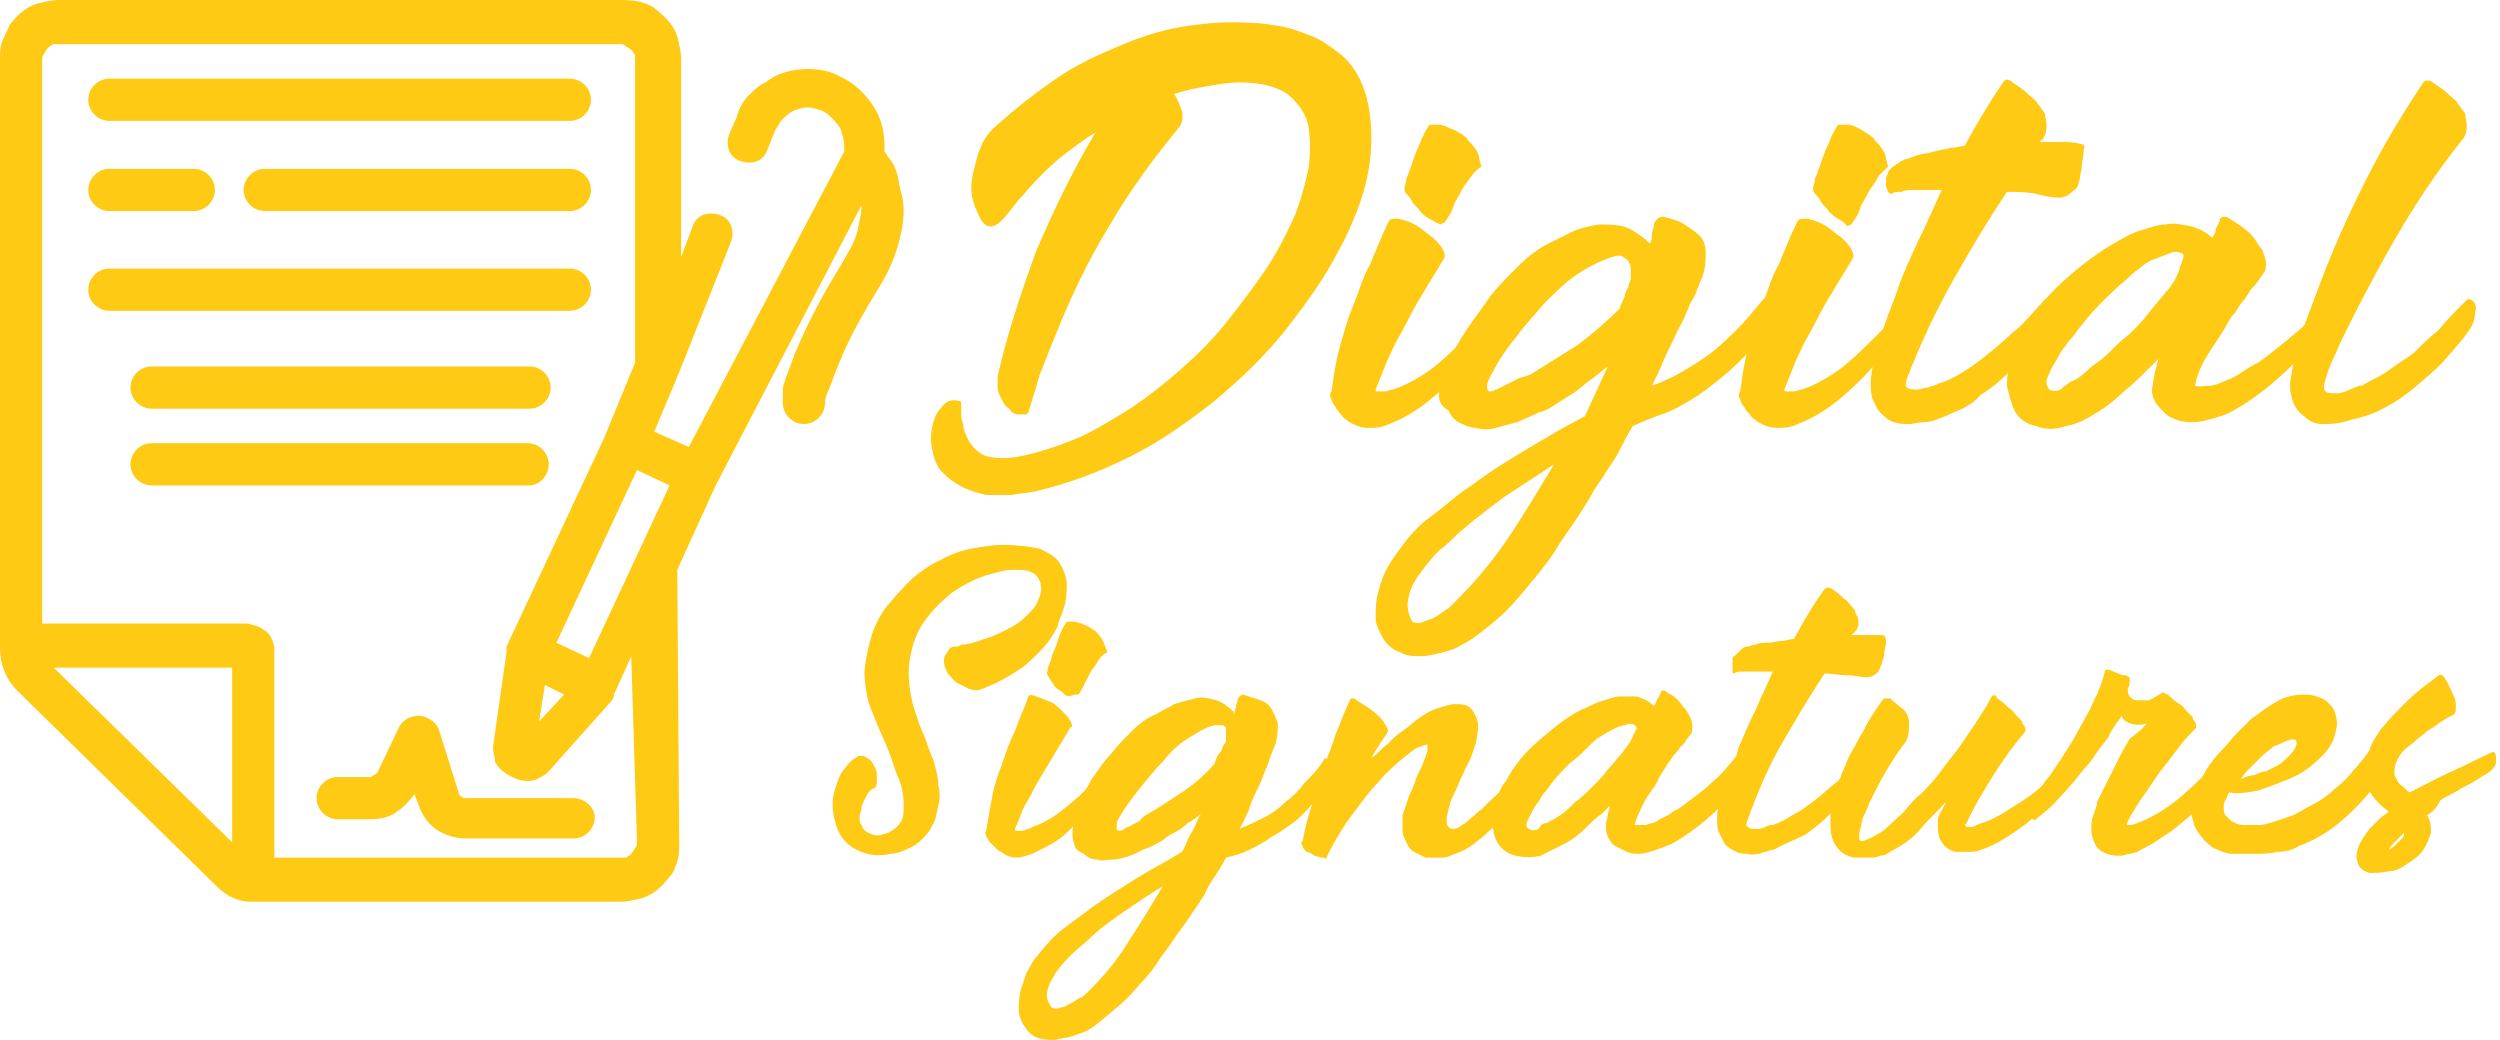<?xml version="1.0" encoding="utf-8"?>
<!-- Generator: Adobe Illustrator 24.1.0, SVG Export Plug-In . SVG Version: 6.00 Build 0)  -->
<svg version="1.1" id="Layer_1" xmlns="http://www.w3.org/2000/svg" xmlns:xlink="http://www.w3.org/1999/xlink" x="0px" y="0px"
	 width="130.3px" height="54.2px" viewBox="0 0 130.3 54.2" style="enable-background:new 0 0 130.3 54.2;" xml:space="preserve">
<style type="text/css">
	.st0{fill:#FECA13;}
</style>
<g>
	<path class="st0" d="M70.7,3.8c0.4,0.7,0.6,1.4,0.7,2.2c0.1,0.8,0.1,1.6,0,2.4s-0.3,1.6-0.6,2.4c-0.3,0.8-0.6,1.5-1,2.2
		c-0.7,1.4-1.7,2.8-2.8,4.2c-1.1,1.4-2.4,2.6-3.7,3.7c-1.4,1.1-2.8,2.1-4.4,2.9c-1.6,0.8-3.2,1.4-4.9,1.8c-0.4,0.1-0.8,0.1-1.3,0.2
		c-0.4,0-0.9,0-1.3,0c-0.4-0.1-0.8-0.2-1.2-0.4c-0.4-0.2-0.7-0.4-1.1-0.8c-0.3-0.3-0.4-0.7-0.5-1.1c-0.1-0.4-0.1-0.9,0-1.3
		c0.1-0.4,0.2-0.7,0.5-1c0.2-0.3,0.5-0.4,0.9-0.3c0.1,0,0.1,0.1,0.1,0.2c0,0.1,0,0.2,0,0.4c0,0.2,0,0.4,0.1,0.6
		c0,0.2,0.1,0.5,0.2,0.7c0.3,0.6,0.7,0.9,1.1,1c0.5,0.1,1,0.1,1.6,0c1-0.2,1.9-0.5,2.9-0.9c1-0.4,1.9-1,2.9-1.6
		c0.9-0.6,1.8-1.3,2.7-2.1c0.9-0.8,1.7-1.6,2.4-2.5c0.7-0.9,1.4-1.8,2-2.7c0.6-0.9,1.1-1.9,1.5-2.8c0.3-0.8,0.5-1.5,0.7-2.4
		c0.1-0.8,0.1-1.6,0-2.2s-0.5-1.2-1.1-1.7c-0.6-0.4-1.4-0.6-2.5-0.6c-0.6,0-1.1,0.1-1.7,0.2c-0.6,0.1-1.1,0.2-1.7,0.4
		c0.2,0.3,0.3,0.6,0.4,0.9c0.1,0.3,0,0.7-0.2,0.9c-1.3,1.6-2.5,3.2-3.6,5.1c-1.1,1.8-2,3.7-2.8,5.7c-0.3,0.7-0.5,1.3-0.8,2
		c-0.2,0.7-0.4,1.3-0.6,2c0,0-0.1,0.1-0.1,0.1s-0.2,0-0.4,0c-0.2,0-0.4-0.1-0.5-0.3c-0.2-0.1-0.3-0.3-0.4-0.5
		c-0.1-0.2-0.2-0.4-0.2-0.6c0-0.2,0-0.4,0-0.6c0.5-2.2,1.2-4.3,2-6.5c0.9-2.1,1.9-4.2,3.1-6.2c-0.5,0.3-0.9,0.6-1.3,0.9
		c-0.4,0.3-0.9,0.7-1.3,1.1c-0.4,0.4-0.8,0.8-1.2,1.3c-0.4,0.4-0.7,0.9-1.1,1.3c-0.2,0.2-0.4,0.3-0.6,0.3c-0.2,0-0.4-0.2-0.5-0.4
		c-0.1-0.2-0.3-0.6-0.4-1s-0.1-0.8,0-1.3c0.1-0.4,0.2-0.9,0.4-1.4c0.2-0.5,0.5-0.9,1-1.3c0.9-0.8,1.8-1.5,2.8-2.2
		c1-0.7,2-1.2,3.2-1.7c1.1-0.5,2.3-0.9,3.5-1.1c1.2-0.2,2.4-0.3,3.7-0.2c0.5,0,1,0.1,1.6,0.2c0.5,0.1,1,0.3,1.5,0.5
		c0.5,0.2,0.9,0.5,1.3,0.8C70,2.9,70.4,3.3,70.7,3.8z"/>
	<path class="st0" d="M77.8,15.4c0.3,0.1,0.4,0.3,0.4,0.6c0,0.3,0,0.5-0.1,0.7c-0.2,0.4-0.5,0.7-0.7,1.1c-0.3,0.3-0.5,0.7-0.8,1
		c-0.6,0.7-1.2,1.3-1.9,1.9c-0.7,0.6-1.5,1.1-2.3,1.4c-0.4,0.2-0.7,0.2-1.1,0.2c-0.3,0-0.7-0.1-1.1-0.4c-0.1-0.1-0.2-0.1-0.3-0.3
		c-0.1-0.1-0.2-0.2-0.3-0.4c-0.1-0.1-0.2-0.3-0.2-0.4c-0.1-0.1-0.1-0.3,0-0.4c0.1-0.7,0.2-1.5,0.4-2.2c0.2-0.7,0.4-1.5,0.7-2.2
		c0.3-0.7,0.5-1.5,0.9-2.2c0.3-0.7,0.6-1.5,1-2.3c0.1-0.1,0.2-0.1,0.5-0.1c0.4,0.1,0.7,0.2,1,0.4c0.3,0.2,0.5,0.4,0.8,0.6
		c0.2,0.2,0.4,0.4,0.5,0.6c0.1,0.2,0.1,0.3,0.1,0.4c-0.4,0.7-0.8,1.3-1.2,2c-0.4,0.6-0.7,1.3-1.1,2c-0.3,0.5-0.5,1-0.7,1.4
		c-0.2,0.5-0.4,1-0.6,1.5c0,0.1,0,0.1,0.1,0.1c0.1,0,0.2,0,0.4,0c0.1,0,0.3-0.1,0.4-0.1c0.1,0,0.2-0.1,0.3-0.1
		c0.7-0.3,1.4-0.7,2-1.2c0.6-0.5,1.2-1.1,1.8-1.7c0.3-0.3,0.6-0.6,0.8-0.9c0.3-0.3,0.5-0.6,0.7-1C77.7,15.4,77.8,15.3,77.8,15.4z
		 M74.5,11.4c-0.2-0.1-0.3-0.2-0.5-0.4c-0.1-0.2-0.3-0.3-0.4-0.5c-0.1-0.2-0.2-0.3-0.3-0.4c-0.1-0.1-0.1-0.2-0.1-0.3
		c0-0.1,0.1-0.3,0.1-0.5c0.1-0.2,0.2-0.5,0.3-0.8c0.1-0.3,0.2-0.6,0.4-1c0.1-0.3,0.3-0.7,0.5-1c0.2,0,0.3,0,0.5,0
		c0.2,0,0.4,0.1,0.6,0.2C75.9,6.8,76,6.9,76.2,7c0.1,0.1,0.3,0.2,0.3,0.3c0.4,0.4,0.6,0.7,0.6,1c0.1,0.3,0.1,0.4,0.1,0.4
		C77,8.8,76.8,9,76.6,9.3c-0.2,0.3-0.4,0.5-0.5,0.8c-0.2,0.3-0.3,0.5-0.4,0.8c-0.1,0.3-0.3,0.5-0.4,0.7c0,0-0.1,0-0.2,0.1
		C74.8,11.6,74.7,11.5,74.5,11.4z"/>
	<path class="st0" d="M92.6,15.8c-0.1,0.5-0.3,0.9-0.6,1.4c-0.3,0.5-0.6,0.9-1,1.3c-0.4,0.4-0.8,0.8-1.3,1.2c-0.5,0.4-1,0.8-1.5,1.1
		c-0.5,0.3-1,0.6-1.6,0.8s-1,0.4-1.5,0.6c-0.3,0.5-0.5,0.9-0.7,1.3c-0.2,0.4-0.5,0.8-0.7,1.1c-0.2,0.4-0.5,0.7-0.7,1.1
		c-0.2,0.4-0.5,0.8-0.8,1.3c-0.4,0.6-0.8,1.1-1.2,1.8c-0.4,0.6-0.9,1.2-1.4,1.8c-0.5,0.6-1,1.2-1.6,1.7c-0.6,0.5-1.2,1-1.8,1.3
		c-0.3,0.2-0.6,0.3-1,0.4c-0.4,0.1-0.8,0.2-1.1,0.2c-0.4,0-0.8,0-1.1-0.2c-0.4-0.1-0.7-0.4-0.9-0.7c-0.2-0.4-0.4-0.7-0.4-1.1
		c0-0.4,0-0.8,0.1-1.2c0.1-0.4,0.2-0.8,0.4-1.2c0.2-0.4,0.4-0.7,0.7-1.1c0.5-0.7,1-1.3,1.7-1.8c0.7-0.5,1.3-1.1,2.1-1.6
		c0.9-0.7,1.9-1.3,2.9-1.9c1-0.6,2-1.2,3-1.7c0.2-0.4,0.4-0.9,0.6-1.3c0.2-0.4,0.4-0.9,0.6-1.3c-0.3,0.2-0.6,0.5-0.9,0.7
		c-0.3,0.2-0.6,0.5-0.9,0.7c-0.2,0.1-0.5,0.3-0.8,0.5c-0.3,0.2-0.6,0.4-1,0.5c-0.4,0.2-0.7,0.3-1.1,0.5c-0.4,0.1-0.8,0.2-1.1,0.3
		c-0.4,0.1-0.7,0.1-1.1,0c-0.3,0-0.7-0.2-0.9-0.3c-0.3-0.2-0.4-0.4-0.5-0.6C75,21.1,75,20.8,75,20.5c0-0.3,0.1-0.6,0.2-0.9
		c0.1-0.3,0.2-0.6,0.3-0.8c0.3-0.6,0.6-1.1,1-1.7c0.4-0.6,0.8-1.1,1.2-1.7c0.4-0.5,0.9-1,1.4-1.5c0.5-0.5,1-0.9,1.6-1.2
		c0.4-0.2,0.8-0.4,1.2-0.6c0.4-0.2,0.9-0.3,1.4-0.4c0.5,0,0.9,0,1.3,0.1c0.4,0.1,0.8,0.4,1.2,0.7c0,0,0,0.1,0.1,0.1c0,0,0,0,0.1,0.1
		c0.1-0.2,0.1-0.3,0.1-0.5c0-0.2,0.1-0.3,0.1-0.5c0-0.1,0.1-0.2,0.2-0.3c0.1-0.1,0.2-0.1,0.3-0.1c0.4,0.1,0.8,0.2,1.1,0.4
		c0.3,0.2,0.6,0.4,0.8,0.6c0.2,0.2,0.3,0.5,0.3,0.9c0,0.3,0,0.8-0.2,1.3c-0.2,0.4-0.3,0.9-0.6,1.3c-0.2,0.5-0.4,1-0.7,1.5
		c-0.2,0.5-0.5,1-0.7,1.5c-0.2,0.5-0.4,0.9-0.6,1.3c0.6-0.2,1.2-0.5,1.7-0.8c0.5-0.3,1-0.6,1.5-1c0.5-0.4,0.9-0.8,1.3-1.2
		c0.4-0.4,0.8-0.9,1.3-1.5c0.1-0.1,0.2-0.1,0.3,0c0.1,0,0.2,0.1,0.3,0.1L92.6,15.8z M76,31.2c1-1,1.9-2.1,2.7-3.3
		c0.8-1.2,1.5-2.4,2.3-3.7c-0.9,0.6-1.7,1.1-2.6,1.7c-0.8,0.6-1.6,1.2-2.4,1.9c-0.3,0.3-0.6,0.6-1,0.9c-0.4,0.4-0.7,0.8-1,1.2
		c-0.3,0.4-0.5,0.8-0.6,1.3c-0.1,0.4,0,0.8,0.2,1.2c0.2,0.1,0.4,0.1,0.6,0c0.2-0.1,0.4-0.1,0.7-0.3c0.2-0.1,0.4-0.3,0.6-0.4
		C75.7,31.5,75.8,31.4,76,31.2z M79.8,19.5c0.8-0.5,1.6-1,2.4-1.5c0.8-0.6,1.5-1.2,2.2-1.9c0.1-0.3,0.3-0.6,0.3-0.8
		c0.1-0.2,0.2-0.4,0.2-0.5c0.1-0.2,0.1-0.3,0.1-0.3c0-0.1,0-0.2,0-0.4c0-0.1,0-0.3-0.1-0.4c0-0.1-0.1-0.2-0.3-0.3
		c-0.1-0.1-0.3-0.1-0.6,0c-0.6,0.2-1.2,0.5-1.8,0.9c-0.6,0.4-1.1,0.9-1.7,1.5c-0.5,0.6-1,1.1-1.5,1.8c-0.5,0.6-0.9,1.2-1.2,1.8
		c-0.2,0.3-0.3,0.6-0.3,0.7s0,0.2,0.1,0.3c0.1,0,0.2,0,0.4-0.1s0.4-0.2,0.6-0.3c0.2-0.1,0.4-0.2,0.6-0.3
		C79.6,19.6,79.8,19.5,79.8,19.5z"/>
	<path class="st0" d="M99.1,15.4c0.3,0.1,0.4,0.3,0.4,0.6c0,0.3,0,0.5-0.1,0.7c-0.2,0.4-0.5,0.7-0.7,1.1c-0.3,0.3-0.5,0.7-0.8,1
		c-0.6,0.7-1.2,1.3-1.9,1.9c-0.7,0.6-1.5,1.1-2.3,1.4c-0.4,0.2-0.7,0.2-1.1,0.2c-0.3,0-0.7-0.1-1.1-0.4c-0.1-0.1-0.2-0.1-0.3-0.3
		c-0.1-0.1-0.2-0.2-0.3-0.4c-0.1-0.1-0.2-0.3-0.2-0.4c-0.1-0.1-0.1-0.3,0-0.4c0.1-0.7,0.2-1.5,0.4-2.2c0.2-0.7,0.4-1.5,0.7-2.2
		c0.3-0.7,0.5-1.5,0.9-2.2c0.3-0.7,0.6-1.5,1-2.3c0.1-0.1,0.2-0.1,0.5-0.1c0.4,0.1,0.7,0.2,1,0.4c0.3,0.2,0.5,0.4,0.8,0.6
		c0.2,0.2,0.4,0.4,0.5,0.6c0.1,0.2,0.1,0.3,0.1,0.4c-0.4,0.7-0.8,1.3-1.2,2c-0.4,0.6-0.7,1.3-1.1,2c-0.3,0.5-0.5,1-0.7,1.4
		c-0.2,0.5-0.4,1-0.6,1.5c0,0.1,0,0.1,0.1,0.1c0.1,0,0.2,0,0.4,0c0.1,0,0.3-0.1,0.4-0.1c0.1,0,0.2-0.1,0.3-0.1
		c0.7-0.3,1.4-0.7,2-1.2c0.6-0.5,1.2-1.1,1.8-1.7c0.3-0.3,0.6-0.6,0.8-0.9c0.3-0.3,0.5-0.6,0.7-1C99,15.4,99.1,15.3,99.1,15.4z
		 M95.8,11.4c-0.2-0.1-0.3-0.2-0.5-0.4c-0.1-0.2-0.3-0.3-0.4-0.5c-0.1-0.2-0.2-0.3-0.3-0.4c-0.1-0.1-0.1-0.2-0.1-0.3
		c0-0.1,0.1-0.3,0.1-0.5c0.1-0.2,0.2-0.5,0.3-0.8c0.1-0.3,0.2-0.6,0.4-1c0.1-0.3,0.3-0.7,0.5-1c0.2,0,0.3,0,0.5,0
		c0.2,0,0.4,0.1,0.6,0.2c0.2,0.1,0.3,0.2,0.5,0.3c0.1,0.1,0.3,0.2,0.3,0.3c0.4,0.4,0.6,0.7,0.6,1c0.1,0.3,0.1,0.4,0.1,0.4
		c-0.2,0.2-0.5,0.4-0.6,0.7c-0.2,0.3-0.4,0.5-0.5,0.8c-0.2,0.3-0.3,0.5-0.4,0.8c-0.1,0.3-0.3,0.5-0.4,0.7c0,0-0.1,0-0.2,0.1
		C96.1,11.6,96,11.5,95.8,11.4z"/>
	<path class="st0" d="M101.8,21.5c-0.2,0.1-0.4,0.2-0.7,0.3c-0.2,0.1-0.5,0.2-0.8,0.2c-0.3,0-0.5,0.1-0.8,0.1c-0.3,0-0.5,0-0.8-0.1
		c-0.3-0.1-0.5-0.3-0.7-0.5c-0.2-0.2-0.3-0.5-0.4-0.7c-0.1-0.3-0.1-0.6-0.1-0.9c0-0.3,0.1-0.6,0.1-0.9c0.2-0.7,0.4-1.3,0.6-2
		c0.2-0.6,0.5-1.3,0.7-1.9c0.3-0.9,0.7-1.7,1.1-2.6c0.4-0.8,0.8-1.7,1.2-2.6c-0.3,0-0.6,0-0.8,0c-0.2,0-0.5,0-0.7,0
		c-0.2,0-0.4,0-0.6,0.1c-0.2,0-0.4,0-0.5,0.1c-0.1,0-0.1,0-0.2-0.1c0-0.1-0.1-0.2-0.1-0.3c0-0.1,0-0.3,0-0.4c0-0.1,0.1-0.2,0.1-0.3
		c0.1-0.2,0.2-0.3,0.4-0.4c0.1-0.1,0.3-0.2,0.5-0.3c0.1,0,0.3-0.1,0.6-0.2c0.3-0.1,0.6-0.1,0.9-0.2c0.3-0.1,0.6-0.1,0.9-0.2
		c0.3,0,0.5-0.1,0.7-0.1c0.6-1.1,1.3-2.3,2-3.3c0.1-0.2,0.3-0.2,0.5,0c0.3,0.2,0.6,0.4,0.8,0.6s0.4,0.3,0.5,0.5
		c0.1,0.1,0.2,0.3,0.3,0.4c0.1,0.1,0.1,0.2,0.1,0.3c0.1,0.4,0.1,0.8-0.1,1.1c0,0.1-0.1,0.1-0.1,0.1c0,0-0.1,0.1-0.1,0.1
		c0.3,0,0.6,0,1,0c0.4,0,0.8,0,1.1,0.1c0.2,0,0.3,0.1,0.2,0.3c0,0.4-0.1,0.6-0.1,0.9c0,0.2-0.1,0.4-0.1,0.6c0,0.1-0.1,0.3-0.1,0.4
		c-0.1,0.1-0.1,0.2-0.2,0.2c-0.3,0.3-0.5,0.4-0.8,0.4c-0.4,0-0.8-0.1-1.2-0.2c-0.5-0.1-1-0.1-1.5-0.1c-1,1.5-1.9,3-2.8,4.6
		c-0.9,1.6-1.7,3.3-2.4,5.1c-0.1,0.3-0.1,0.5,0,0.5c0.1,0.1,0.3,0.1,0.5,0.1c0.2,0,0.4-0.1,0.6-0.1c0.2-0.1,0.4-0.1,0.5-0.2
		c0.4-0.1,0.8-0.3,1.3-0.6c0.5-0.3,1-0.7,1.5-1.1c0.5-0.4,1-0.9,1.5-1.3c0.5-0.5,0.9-1,1.3-1.4c0.1-0.1,0.1-0.1,0.2,0
		c0.2,0.1,0.2,0.3,0.3,0.6c0,0.3-0.1,0.6-0.3,0.9c-0.3,0.4-0.6,0.8-1,1.2c-0.4,0.4-0.7,0.8-1.2,1.2c-0.4,0.4-0.9,0.8-1.4,1.1
		C103,20.9,102.4,21.3,101.8,21.5z"/>
	<path class="st0" d="M121.1,15.7c0.2,0.1,0.3,0.3,0.3,0.6c0,0.3-0.1,0.5-0.2,0.7c-0.6,0.7-1.1,1.4-1.7,2c-0.9,0.9-2,1.8-3.1,2.4
		c-0.3,0.2-0.7,0.3-1,0.4c-0.4,0.1-0.7,0.2-1.1,0.2c-0.2,0-0.5,0-0.8-0.1c-0.3-0.1-0.5-0.2-0.7-0.4c-0.2-0.2-0.4-0.4-0.5-0.6
		c-0.1-0.2-0.2-0.5-0.1-0.8c0-0.2,0.1-0.5,0.1-0.7c0.1-0.2,0.1-0.4,0.2-0.7c-0.1,0.1-0.2,0.2-0.3,0.3c-0.1,0.1-0.2,0.2-0.3,0.3
		c-0.3,0.3-0.7,0.7-1.2,1.1c-0.4,0.4-0.9,0.8-1.4,1.1c-0.5,0.3-1,0.6-1.6,0.7c-0.6,0.2-1.1,0.2-1.6,0c-0.5-0.1-0.9-0.4-1.1-0.8
		c-0.2-0.4-0.3-0.9-0.4-1.3c0-0.5,0.1-1,0.2-1.5c0.2-0.5,0.4-1,0.6-1.3c0.6-1,1.3-1.9,2.2-2.7c0.9-0.8,1.8-1.5,2.9-2.1
		c0.4-0.2,0.7-0.4,1.1-0.5s0.8-0.3,1.3-0.3c0.4-0.1,0.8,0,1.3,0.1c0.4,0.1,0.8,0.3,1.1,0.6c0.1-0.2,0.2-0.3,0.2-0.5
		c0.1-0.2,0.2-0.3,0.2-0.5c0,0,0.1-0.1,0.2-0.1c0.1,0,0.2,0,0.3,0.1c0.5,0.3,0.8,0.5,1.1,0.8c0.3,0.3,0.4,0.6,0.6,0.8
		c0.1,0.3,0.2,0.5,0.2,0.7c0,0.2,0,0.4-0.1,0.5c-0.2,0.3-0.4,0.6-0.6,0.8c-0.2,0.2-0.3,0.5-0.5,0.7c-0.2,0.2-0.3,0.5-0.5,0.7
		c-0.2,0.2-0.3,0.5-0.5,0.8c-0.3,0.5-0.6,0.9-0.9,1.4c-0.3,0.5-0.5,1-0.6,1.5c0.2,0.1,0.5,0,0.8,0s0.6-0.2,0.9-0.3
		c0.3-0.1,0.6-0.3,0.9-0.5c0.3-0.2,0.5-0.3,0.7-0.4c0.7-0.5,1.3-1,1.9-1.5c0.6-0.5,1.2-1.1,1.7-1.8C120.9,15.6,121,15.6,121.1,15.7z
		 M107.9,19.9c0.3-0.1,0.6-0.3,0.9-0.6c0.3-0.3,0.7-0.5,1.1-0.9s0.7-0.7,1.1-1c0.4-0.4,0.7-0.7,1-1.1c0.3-0.4,0.6-0.7,0.9-1.1
		c0.3-0.3,0.5-0.7,0.6-0.9c0-0.1,0.1-0.2,0.1-0.3c0-0.1,0.1-0.2,0.1-0.3c0-0.1,0.1-0.2,0.1-0.3c0-0.1,0-0.2-0.1-0.2
		c-0.2-0.1-0.4-0.1-0.6,0c-0.3,0.1-0.5,0.2-0.8,0.3c-0.3,0.1-0.6,0.3-0.8,0.5c-0.3,0.2-0.5,0.4-0.7,0.6c-0.4,0.3-0.8,0.7-1.3,1.2
		c-0.5,0.5-1,1.1-1.5,1.8c-0.1,0.1-0.2,0.2-0.4,0.5c-0.2,0.2-0.3,0.5-0.5,0.8c-0.2,0.3-0.3,0.6-0.4,0.8c-0.1,0.3,0,0.4,0.1,0.6
		c0.2,0.1,0.4,0.1,0.6,0C107.6,20.1,107.8,20,107.9,19.9z"/>
	<path class="st0" d="M122.1,22c-0.4,0.1-0.8,0.1-1.1,0.1c-0.4,0-0.7-0.2-0.9-0.4c-0.3-0.2-0.5-0.5-0.6-0.8
		c-0.1-0.3-0.2-0.7-0.1-1.2c0.1-0.6,0.2-1.4,0.5-2.2c0.3-0.8,0.6-1.6,0.9-2.4c0.7-1.9,1.5-3.7,2.4-5.5c0.9-1.8,1.9-3.5,3.1-5.3
		c0.1-0.1,0.1-0.1,0.2-0.1c0.1,0,0.2,0,0.3,0.1c0.3,0.2,0.6,0.4,0.8,0.6c0.2,0.2,0.4,0.3,0.5,0.5c0.1,0.1,0.2,0.3,0.3,0.4
		c0.1,0.1,0.1,0.2,0.1,0.3c0.1,0.4,0.1,0.8-0.1,1.1c-1.2,1.5-2.3,3.1-3.3,4.8c-1,1.7-1.9,3.4-2.8,5.2c-0.2,0.4-0.4,0.8-0.6,1.3
		c-0.2,0.4-0.4,0.9-0.5,1.3c-0.1,0.3-0.1,0.5,0,0.6c0.1,0.1,0.3,0.1,0.6,0.1c0.2,0,0.5-0.1,0.7-0.2c0.2-0.1,0.4-0.2,0.6-0.2
		c0.5-0.3,1-0.5,1.4-0.8c0.4-0.3,0.9-0.6,1.3-0.9c0.4-0.4,0.8-0.8,1.3-1.2c0.4-0.5,0.9-1,1.5-1.6c0,0,0.1,0,0.1,0c0,0,0.1,0,0.2,0.1
		c0.1,0.1,0.2,0.3,0.1,0.6c0,0.3-0.1,0.6-0.3,0.9c-0.4,0.6-0.9,1.1-1.4,1.7c-0.5,0.5-1.1,1-1.7,1.5c-0.5,0.4-1,0.7-1.6,1
		S122.8,21.8,122.1,22z"/>
	<path class="st0" d="M54.2,28.6c0.4,0.2,0.8,0.4,1,0.7c0.2,0.3,0.3,0.6,0.4,1c0,0.4,0,0.8-0.1,1.2c-0.1,0.4-0.3,0.8-0.4,1.2
		c-0.4,0.8-1,1.4-1.7,2c-0.7,0.5-1.4,0.9-2.2,1.2c-0.2,0.1-0.4,0.1-0.7,0c-0.2-0.1-0.4-0.2-0.6-0.3c-0.2-0.1-0.3-0.3-0.5-0.5
		c-0.1-0.2-0.2-0.4-0.2-0.6c0-0.2,0-0.3,0.1-0.4c0.1-0.1,0.1-0.2,0.2-0.3c0.1-0.1,0.2-0.1,0.3-0.1c0.1,0,0.2,0,0.3-0.1
		c0.3,0,0.7-0.1,1.2-0.3c0.4-0.1,0.8-0.3,1.2-0.5c0.4-0.2,0.7-0.4,1-0.7c0.3-0.3,0.5-0.5,0.6-0.8c0.2-0.4,0.2-0.7,0.1-1
		c-0.1-0.2-0.2-0.4-0.5-0.5c-0.2-0.1-0.5-0.1-0.9-0.1c-0.4,0-0.7,0.1-1.1,0.2c-0.8,0.2-1.5,0.6-2.1,1c-0.6,0.5-1.1,1-1.5,1.6
		c-0.4,0.6-0.6,1.3-0.7,2c-0.1,0.7,0,1.5,0.2,2.3c0.1,0.3,0.2,0.6,0.3,0.9c0.1,0.3,0.3,0.7,0.4,1c0.1,0.4,0.3,0.7,0.4,1.1
		c0.1,0.4,0.2,0.7,0.2,1.1c0.1,0.4,0.1,0.7,0,1.1s-0.1,0.7-0.3,1c-0.1,0.2-0.2,0.4-0.4,0.6c-0.2,0.2-0.4,0.4-0.6,0.5
		c-0.4,0.2-0.8,0.4-1.2,0.4c-0.4,0.1-0.8,0.1-1.2,0c-0.4-0.1-0.8-0.3-1.1-0.6c-0.3-0.3-0.5-0.7-0.6-1.2c-0.1-0.3-0.1-0.6-0.1-0.9
		c0-0.3,0.1-0.6,0.2-0.9c0.1-0.3,0.2-0.6,0.4-0.8c0.2-0.3,0.4-0.5,0.6-0.6c0,0,0.1-0.1,0.2-0.1c0.1,0,0.1,0,0.2,0
		c0.2,0.1,0.4,0.2,0.5,0.4s0.2,0.4,0.2,0.5c0,0.2,0,0.4,0,0.5c0,0.2-0.1,0.3-0.2,0.3c-0.2,0.1-0.3,0.3-0.4,0.5
		c-0.1,0.2-0.2,0.4-0.2,0.5c0,0.2-0.1,0.3-0.1,0.5c0,0.1,0,0.3,0.1,0.4c0.1,0.3,0.3,0.4,0.6,0.5s0.5,0,0.8-0.1
		c0.2-0.1,0.5-0.3,0.6-0.5c0.2-0.2,0.2-0.6,0.2-0.9c0-0.6-0.1-1.1-0.3-1.5c-0.2-0.5-0.3-0.9-0.5-1.4c-0.2-0.5-0.4-0.9-0.6-1.4
		c-0.2-0.5-0.4-0.9-0.5-1.4c-0.1-0.6-0.2-1.1-0.1-1.7c0.1-0.6,0.2-1.1,0.4-1.7c0.2-0.5,0.5-1.1,0.9-1.5c0.4-0.5,0.8-0.9,1.2-1.3
		c0.4-0.3,0.9-0.7,1.4-0.9c0.5-0.3,1.1-0.5,1.6-0.6c0.6-0.1,1.1-0.2,1.7-0.2C53.1,28.4,53.7,28.5,54.2,28.6z"/>
	<path class="st0" d="M58.1,39.3c0.2,0.1,0.3,0.3,0.3,0.5c0,0.2,0,0.4-0.1,0.5c-0.2,0.3-0.4,0.6-0.6,0.8c-0.2,0.3-0.4,0.5-0.6,0.8
		c-0.5,0.5-1,1-1.5,1.5c-0.5,0.5-1.2,0.8-1.8,1.1c-0.3,0.1-0.6,0.2-0.8,0.2c-0.3,0-0.6-0.1-0.8-0.3c-0.1,0-0.2-0.1-0.3-0.2
		c-0.1-0.1-0.2-0.2-0.3-0.3c-0.1-0.1-0.1-0.2-0.2-0.3c0-0.1-0.1-0.2,0-0.3c0.1-0.6,0.2-1.2,0.3-1.7c0.1-0.6,0.3-1.2,0.5-1.7
		c0.2-0.6,0.4-1.2,0.7-1.8c0.2-0.6,0.5-1.2,0.7-1.8c0-0.1,0.2-0.1,0.4,0c0.3,0.1,0.5,0.2,0.8,0.3c0.2,0.1,0.4,0.3,0.6,0.5
		c0.2,0.2,0.3,0.3,0.4,0.5c0.1,0.2,0.1,0.3,0,0.3c-0.3,0.5-0.6,1-0.9,1.5c-0.3,0.5-0.6,1-0.9,1.5c-0.2,0.4-0.4,0.8-0.6,1.1
		c-0.2,0.4-0.3,0.8-0.5,1.2c0,0.1,0,0.1,0.1,0.1c0.1,0,0.2,0,0.3,0c0.1,0,0.2-0.1,0.3-0.1c0.1,0,0.2-0.1,0.2-0.1
		c0.6-0.2,1.1-0.5,1.6-0.9c0.5-0.4,1-0.8,1.4-1.3c0.2-0.2,0.4-0.5,0.6-0.7c0.2-0.2,0.4-0.5,0.6-0.8C58,39.3,58.1,39.3,58.1,39.3z
		 M55.5,36.2c-0.1-0.1-0.2-0.2-0.4-0.3c-0.1-0.1-0.2-0.2-0.3-0.4c-0.1-0.1-0.1-0.2-0.2-0.3c0-0.1-0.1-0.2,0-0.2c0-0.1,0-0.2,0.1-0.4
		c0.1-0.2,0.1-0.4,0.2-0.6c0.1-0.2,0.2-0.5,0.3-0.8c0.1-0.3,0.2-0.5,0.4-0.8c0.1,0,0.3,0,0.4,0c0.1,0,0.3,0.1,0.4,0.1
		c0.1,0.1,0.3,0.1,0.4,0.2c0.1,0.1,0.2,0.1,0.3,0.2c0.3,0.3,0.4,0.5,0.5,0.8c0.1,0.2,0.1,0.3,0.1,0.3c-0.2,0.1-0.4,0.3-0.5,0.5
		c-0.1,0.2-0.3,0.4-0.4,0.6c-0.1,0.2-0.2,0.4-0.3,0.6c-0.1,0.2-0.2,0.4-0.3,0.5c0,0-0.1,0-0.2,0C55.8,36.3,55.6,36.3,55.5,36.2z"/>
	<path class="st0" d="M69.7,39.6c-0.1,0.4-0.2,0.7-0.4,1.1c-0.2,0.4-0.5,0.7-0.8,1.1c-0.3,0.3-0.6,0.7-1,1c-0.4,0.3-0.8,0.6-1.2,0.8
		c-0.4,0.3-0.8,0.5-1.2,0.7c-0.4,0.2-0.8,0.3-1.2,0.4c-0.2,0.4-0.4,0.7-0.6,1c-0.2,0.3-0.4,0.6-0.5,0.9c-0.2,0.3-0.4,0.6-0.6,0.9
		c-0.2,0.3-0.4,0.6-0.7,1c-0.3,0.4-0.6,0.9-1,1.4c-0.3,0.5-0.7,1-1.1,1.4c-0.4,0.5-0.8,0.9-1.3,1.3c-0.5,0.4-0.9,0.8-1.4,1.1
		c-0.2,0.1-0.5,0.2-0.8,0.3c-0.3,0.1-0.6,0.1-0.9,0.2c-0.3,0-0.6,0-0.9-0.1c-0.3-0.1-0.5-0.3-0.7-0.6c-0.2-0.3-0.3-0.6-0.3-0.9
		c0-0.3,0-0.6,0.1-1c0.1-0.3,0.2-0.6,0.3-0.9c0.2-0.3,0.3-0.6,0.5-0.8c0.4-0.5,0.8-1,1.3-1.4c0.5-0.4,1.1-0.8,1.6-1.2
		c0.7-0.5,1.5-1,2.3-1.5c0.8-0.5,1.6-0.9,2.4-1.4c0.2-0.3,0.3-0.7,0.5-1c0.2-0.3,0.3-0.7,0.5-1c-0.2,0.2-0.5,0.4-0.7,0.5
		c-0.2,0.2-0.5,0.4-0.7,0.5c-0.2,0.1-0.4,0.2-0.6,0.4c-0.2,0.1-0.5,0.3-0.8,0.4c-0.3,0.1-0.6,0.3-0.9,0.4c-0.3,0.1-0.6,0.2-0.9,0.2
		c-0.3,0-0.6,0.1-0.8,0c-0.3,0-0.5-0.1-0.7-0.3C56.2,44.4,56,44.2,56,44c-0.1-0.2-0.1-0.4-0.1-0.7c0-0.2,0.1-0.5,0.1-0.7
		s0.2-0.5,0.2-0.7c0.2-0.4,0.5-0.9,0.7-1.3c0.3-0.4,0.6-0.9,1-1.3c0.3-0.4,0.7-0.8,1.1-1.2c0.4-0.4,0.8-0.7,1.3-0.9
		c0.3-0.2,0.6-0.3,0.9-0.5c0.3-0.1,0.7-0.2,1.1-0.3s0.7,0,1.1,0.1c0.3,0.1,0.6,0.3,0.9,0.6c0,0,0,0,0,0.1c0,0,0,0,0,0.1
		c0-0.1,0.1-0.3,0.1-0.4c0-0.1,0.1-0.3,0.1-0.4c0-0.1,0.1-0.2,0.1-0.2c0.1-0.1,0.2-0.1,0.2-0.1c0.3,0.1,0.6,0.2,0.9,0.3
		c0.3,0.1,0.5,0.3,0.6,0.5c0.1,0.2,0.2,0.4,0.3,0.7c0,0.3,0,0.6-0.1,1c-0.1,0.3-0.3,0.7-0.4,1.1c-0.2,0.4-0.3,0.8-0.5,1.2
		c-0.2,0.4-0.4,0.8-0.5,1.2c-0.2,0.4-0.3,0.7-0.5,1c0.5-0.2,0.9-0.4,1.3-0.6c0.4-0.2,0.8-0.5,1.1-0.8c0.4-0.3,0.7-0.6,1-1
		c0.3-0.3,0.7-0.7,1-1.2c0-0.1,0.1-0.1,0.2,0C69.5,39.5,69.6,39.5,69.7,39.6L69.7,39.6z M56.7,51.7c0.8-0.8,1.5-1.6,2.1-2.6
		c0.6-0.9,1.2-1.9,1.8-2.9c-0.7,0.4-1.4,0.9-2,1.3c-0.7,0.5-1.3,0.9-1.9,1.5c-0.2,0.2-0.5,0.4-0.8,0.7c-0.3,0.3-0.6,0.6-0.8,0.9
		c-0.2,0.3-0.4,0.6-0.5,1s0,0.6,0.2,0.9c0.2,0.1,0.3,0.1,0.5,0c0.2,0,0.3-0.1,0.5-0.2c0.2-0.1,0.3-0.2,0.5-0.3
		C56.4,52,56.6,51.8,56.7,51.7z M59.7,42.5c0.7-0.4,1.3-0.8,1.9-1.2c0.6-0.4,1.2-0.9,1.7-1.5c0.1-0.3,0.2-0.5,0.3-0.6
		c0.1-0.1,0.1-0.3,0.2-0.4c0.1-0.1,0.1-0.2,0.1-0.2c0-0.1,0-0.2,0-0.3c0-0.1,0-0.2,0-0.3c0-0.1-0.1-0.2-0.2-0.2c-0.1,0-0.2,0-0.4,0
		c-0.5,0.1-0.9,0.4-1.4,0.7c-0.5,0.3-0.9,0.7-1.3,1.2c-0.4,0.4-0.8,0.9-1.2,1.4c-0.4,0.5-0.7,0.9-1,1.4c-0.2,0.3-0.2,0.4-0.2,0.6
		c0,0.1,0,0.2,0.1,0.2c0.1,0,0.2,0,0.3-0.1c0.1-0.1,0.3-0.1,0.4-0.2c0.2-0.1,0.3-0.2,0.4-0.2C59.5,42.6,59.6,42.6,59.7,42.5z"/>
	<path class="st0" d="M68.9,44.7c-0.1,0-0.3-0.1-0.4-0.1c-0.1-0.1-0.3-0.2-0.4-0.2c-0.1-0.1-0.2-0.2-0.2-0.3c-0.1-0.1-0.1-0.2,0-0.3
		c0.1-0.5,0.2-1,0.4-1.6c0.2-0.6,0.4-1.3,0.6-1.9c0.2-0.7,0.5-1.3,0.7-2c0.3-0.7,0.5-1.3,0.8-1.9c0,0,0.1,0,0.1,0
		c0.1,0,0.1,0,0.2,0.1c0.7,0.4,1.2,0.8,1.4,1.1c0.2,0.3,0.3,0.5,0.2,0.6c-0.1,0.2-0.3,0.4-0.4,0.6c-0.1,0.2-0.3,0.4-0.4,0.7
		c0.3-0.2,0.5-0.5,0.8-0.7c0.3-0.3,0.5-0.5,0.8-0.7c0.3-0.2,0.6-0.5,0.9-0.7c0.3-0.2,0.6-0.4,1-0.5c0.3-0.1,0.6-0.2,0.8-0.2
		c0.3,0,0.5,0,0.7,0.1c0.2,0.1,0.3,0.3,0.4,0.5c0.1,0.2,0.2,0.5,0.1,0.9c0,0.3-0.1,0.6-0.2,0.9c-0.1,0.3-0.2,0.6-0.4,0.9
		c-0.1,0.3-0.3,0.6-0.4,0.9c-0.1,0.3-0.3,0.6-0.4,0.9c-0.1,0.4-0.2,0.7-0.2,0.9c0,0.2,0,0.3,0.1,0.4c0.1,0.1,0.2,0.1,0.3,0.1
		c0.1,0,0.3-0.1,0.4-0.2c0.2-0.1,0.3-0.2,0.5-0.4c0.2-0.1,0.3-0.3,0.5-0.4c0.4-0.4,0.8-0.8,1.3-1.2c0.4-0.4,0.8-0.8,1.2-1.3
		c0,0,0.1,0,0.1,0c0.1,0.1,0.2,0.2,0.3,0.4c0.1,0.2,0,0.4-0.1,0.5c-0.3,0.4-0.5,0.7-0.8,1.1c-0.3,0.4-0.6,0.7-0.9,1
		c-0.3,0.3-0.7,0.6-1,0.9c-0.4,0.3-0.7,0.6-1.2,0.8c-0.2,0.1-0.3,0.1-0.5,0.2c-0.2,0.1-0.4,0.1-0.6,0.1c-0.2,0-0.5,0-0.7,0
		c-0.2-0.1-0.4-0.2-0.6-0.3s-0.3-0.3-0.4-0.5c-0.1-0.2-0.2-0.4-0.2-0.6c0-0.2,0-0.5,0-0.8c0.1-0.3,0.2-0.6,0.3-0.9
		c0.1-0.3,0.3-0.6,0.4-1c0.1-0.3,0.3-0.6,0.4-0.9c0.1-0.3,0.2-0.5,0.2-0.6c0-0.2,0-0.3,0-0.3c-0.1,0-0.3,0.1-0.6,0.2
		c-0.3,0.2-0.5,0.4-0.9,0.7c-0.3,0.3-0.7,0.6-1,1c-0.4,0.4-0.7,0.8-1,1.2c-0.3,0.4-0.7,0.9-1,1.4c-0.3,0.5-0.6,1-0.8,1.5
		C69.1,44.7,69,44.7,68.9,44.7z"/>
	<path class="st0" d="M90.9,39.6c0.1,0.1,0.2,0.3,0.2,0.5c0,0.2-0.1,0.4-0.2,0.5c-0.4,0.6-0.9,1.1-1.3,1.5c-0.7,0.7-1.6,1.4-2.5,1.9
		c-0.3,0.1-0.5,0.2-0.8,0.3c-0.3,0.1-0.6,0.2-0.9,0.2c-0.2,0-0.4,0-0.6-0.1c-0.2-0.1-0.4-0.2-0.6-0.3c-0.2-0.1-0.3-0.3-0.4-0.5
		c-0.1-0.2-0.1-0.4-0.1-0.6c0-0.2,0.1-0.4,0.1-0.5c0-0.2,0.1-0.3,0.1-0.5c-0.1,0.1-0.2,0.2-0.2,0.2c-0.1,0.1-0.2,0.2-0.2,0.2
		c-0.3,0.2-0.6,0.5-0.9,0.8c-0.3,0.3-0.7,0.6-1.1,0.8c-0.4,0.2-0.8,0.4-1.2,0.6c-0.4,0.1-0.9,0.1-1.3,0c-0.4-0.1-0.7-0.3-0.9-0.6
		c-0.2-0.3-0.3-0.7-0.3-1.1c0-0.4,0-0.8,0.2-1.2c0.1-0.4,0.3-0.8,0.5-1c0.4-0.8,1-1.5,1.7-2.1c0.7-0.6,1.4-1.2,2.2-1.6
		c0.3-0.1,0.6-0.3,0.9-0.4c0.3-0.1,0.6-0.2,1-0.3c0.3,0,0.7,0,1,0c0.3,0.1,0.6,0.2,0.9,0.5c0.1-0.1,0.1-0.2,0.2-0.4
		c0.1-0.1,0.1-0.2,0.2-0.4c0,0,0.1,0,0.1,0c0.1,0,0.1,0,0.2,0.1c0.4,0.2,0.6,0.4,0.8,0.7c0.2,0.2,0.3,0.4,0.4,0.6
		c0.1,0.2,0.1,0.4,0.1,0.5c0,0.2,0,0.3-0.1,0.4c-0.2,0.2-0.3,0.5-0.5,0.6c-0.1,0.2-0.3,0.4-0.4,0.5c-0.1,0.2-0.3,0.4-0.4,0.6
		c-0.1,0.2-0.3,0.4-0.4,0.7c-0.2,0.4-0.5,0.7-0.7,1.1c-0.2,0.4-0.4,0.8-0.5,1.2c0.2,0,0.4,0,0.6,0c0.2-0.1,0.5-0.1,0.7-0.3
		c0.2-0.1,0.5-0.2,0.7-0.4c0.2-0.1,0.4-0.2,0.5-0.3c0.5-0.4,1-0.7,1.5-1.2c0.5-0.4,0.9-0.9,1.3-1.4C90.7,39.5,90.8,39.5,90.9,39.6z
		 M80.6,42.9c0.2-0.1,0.4-0.2,0.7-0.4c0.3-0.2,0.5-0.4,0.8-0.7c0.3-0.2,0.6-0.5,0.9-0.8c0.3-0.3,0.6-0.6,0.8-0.9
		c0.3-0.3,0.5-0.6,0.7-0.8c0.2-0.3,0.4-0.5,0.5-0.7c0-0.1,0.1-0.1,0.1-0.2c0-0.1,0.1-0.2,0.1-0.2c0-0.1,0.1-0.2,0.1-0.2
		c0-0.1,0-0.1-0.1-0.2c-0.1-0.1-0.3-0.1-0.5,0c-0.2,0-0.4,0.1-0.6,0.2c-0.2,0.1-0.4,0.2-0.7,0.4c-0.2,0.1-0.4,0.3-0.6,0.5
		c-0.3,0.3-0.6,0.6-1,0.9c-0.4,0.4-0.8,0.8-1.2,1.4c-0.1,0.1-0.2,0.2-0.3,0.4c-0.1,0.2-0.3,0.4-0.4,0.6c-0.1,0.2-0.2,0.4-0.3,0.6
		c-0.1,0.2,0,0.4,0.1,0.4c0.1,0.1,0.3,0.1,0.5,0C80.3,43,80.4,42.9,80.6,42.9z"/>
	<path class="st0" d="M92.8,44.1c-0.2,0.1-0.3,0.2-0.5,0.2c-0.2,0.1-0.4,0.1-0.6,0.2c-0.2,0-0.4,0.1-0.6,0c-0.2,0-0.4,0-0.6-0.1
		c-0.2-0.1-0.4-0.2-0.6-0.4c-0.1-0.2-0.2-0.4-0.3-0.6c-0.1-0.2-0.1-0.4-0.1-0.7c0-0.2,0-0.5,0.1-0.7c0.1-0.5,0.3-1,0.5-1.5
		c0.2-0.5,0.4-1,0.5-1.5c0.3-0.7,0.6-1.4,0.9-2c0.3-0.7,0.6-1.3,0.9-2c-0.3,0-0.5,0-0.7,0s-0.4,0-0.5,0c-0.2,0-0.3,0-0.4,0
		c-0.1,0-0.3,0-0.4,0.1c-0.1,0-0.1,0-0.1-0.1c0-0.1,0-0.2,0-0.3c0-0.1,0-0.2,0-0.3c0-0.1,0-0.2,0.1-0.2c0.1-0.1,0.2-0.2,0.3-0.3
		c0.1-0.1,0.2-0.2,0.4-0.2c0.1,0,0.2-0.1,0.4-0.1c0.2-0.1,0.4-0.1,0.7-0.1c0.2,0,0.5-0.1,0.7-0.1c0.2,0,0.4-0.1,0.6-0.1
		c0.5-0.9,1-1.8,1.6-2.6c0.1-0.1,0.2-0.1,0.4,0c0.3,0.2,0.5,0.4,0.6,0.5c0.2,0.1,0.3,0.3,0.4,0.4c0.1,0.1,0.2,0.2,0.2,0.3
		c0,0.1,0.1,0.2,0.1,0.2c0.1,0.3,0.1,0.6-0.1,0.8c0,0-0.1,0.1-0.1,0.1c0,0-0.1,0.1-0.1,0.1c0.2,0,0.5,0,0.8,0c0.3,0,0.6,0,0.8,0
		c0.1,0,0.2,0.1,0.2,0.3c0,0.3-0.1,0.5-0.1,0.7c0,0.2-0.1,0.3-0.1,0.4c0,0.1-0.1,0.2-0.1,0.3c0,0.1-0.1,0.1-0.1,0.2
		c-0.2,0.2-0.4,0.3-0.6,0.3c-0.3,0-0.6-0.1-1-0.1c-0.4,0-0.8-0.1-1.2-0.1c-0.8,1.2-1.5,2.4-2.2,3.6c-0.7,1.2-1.3,2.6-1.8,4
		c-0.1,0.2-0.1,0.4,0,0.4c0.1,0.1,0.2,0.1,0.4,0.1c0.2,0,0.3,0,0.5-0.1c0.2-0.1,0.3-0.1,0.4-0.1c0.3-0.1,0.7-0.3,1-0.5
		c0.4-0.2,0.8-0.5,1.2-0.8c0.4-0.3,0.8-0.7,1.2-1c0.4-0.4,0.7-0.8,1-1.1c0.1-0.1,0.1-0.1,0.1,0c0.1,0.1,0.2,0.3,0.2,0.5
		c0,0.2,0,0.5-0.2,0.7c-0.2,0.3-0.5,0.6-0.8,0.9c-0.3,0.3-0.6,0.6-0.9,0.9c-0.3,0.3-0.7,0.6-1.1,0.9C93.7,43.7,93.2,43.9,92.8,44.1z
		"/>
	<path class="st0" d="M101.4,41.8c-0.4,0.5-0.9,0.9-1.3,1.4c-0.4,0.5-1,0.9-1.6,1.2c-0.1,0.1-0.3,0.2-0.5,0.2
		c-0.2,0.1-0.4,0.1-0.6,0.1c-0.2,0-0.4,0-0.7,0c-0.2,0-0.4-0.1-0.6-0.2c-0.3-0.2-0.5-0.5-0.6-0.8c-0.1-0.3-0.1-0.7-0.1-1
		c0-0.4,0.1-0.8,0.2-1.2c0.1-0.4,0.3-0.8,0.4-1.2c0.2-0.4,0.3-0.8,0.5-1.1c0.2-0.3,0.3-0.6,0.5-0.9c0.2-0.3,0.3-0.6,0.5-0.9
		c0.2-0.3,0.4-0.6,0.6-0.9c0.1-0.1,0.1-0.1,0.2-0.1c0.1,0,0.2,0,0.2,0l0.6,0.5c0.3,0.2,0.4,0.5,0.4,0.8c0,0.3,0,0.7-0.2,1
		c-0.4,0.5-0.7,1-1,1.5s-0.6,1.1-0.9,1.7c0,0.1-0.1,0.3-0.2,0.5c-0.1,0.2-0.2,0.4-0.2,0.7c-0.1,0.2-0.1,0.4-0.1,0.6
		c0,0.1,0.1,0.2,0.3,0.1c0.3-0.1,0.6-0.3,0.8-0.4c0.3-0.2,0.5-0.4,0.7-0.6c0.2-0.2,0.5-0.4,0.7-0.7c0.2-0.2,0.4-0.5,0.7-0.7
		c0.3-0.3,0.6-0.6,0.9-1c0.3-0.4,0.6-0.8,1-1.3c0.3-0.4,0.6-0.9,0.9-1.3c0.3-0.5,0.6-0.9,0.8-1.3l0.1-0.2c0.1-0.1,0.2-0.1,0.3,0.1
		c0.3,0.2,0.5,0.4,0.6,0.5c0.2,0.1,0.3,0.3,0.4,0.4c0.1,0.1,0.2,0.2,0.2,0.2c0.1,0.1,0.1,0.1,0.1,0.2c0.2,0.2,0.2,0.4,0.1,0.5
		c-0.6,0.7-1.1,1.4-1.6,2.2c-0.5,0.8-1,1.6-1.4,2.5c-0.1,0.1-0.1,0.1,0,0.2c0,0,0.1,0,0.2,0c0.1,0,0.2,0,0.3-0.1
		c0.1,0,0.2-0.1,0.3-0.1c0.6-0.2,1.1-0.5,1.7-0.9c0.5-0.3,1.1-0.7,1.6-1.2c0.2-0.2,0.5-0.4,0.7-0.7c0.2-0.2,0.4-0.5,0.6-0.7
		c0,0,0.1,0,0.1,0c0.2,0.1,0.2,0.3,0.3,0.5c0,0.1,0,0.2,0,0.3c0,0.1-0.1,0.2-0.2,0.3c-0.2,0.3-0.4,0.5-0.7,0.8
		c-0.2,0.2-0.5,0.5-0.7,0.7c-0.5,0.4-1,0.9-1.6,1.3c-0.6,0.4-1.2,0.8-1.9,1c-0.2,0.1-0.4,0.1-0.6,0.1s-0.4,0-0.6,0
		c-0.2,0-0.4-0.1-0.5-0.2c-0.2-0.1-0.3-0.3-0.4-0.5c-0.1-0.2-0.1-0.5-0.1-0.9S101.3,42.2,101.4,41.8z"/>
	<path class="st0" d="M111.9,37.7c-0.3,0.1-0.6,0.1-0.9,0c-0.2-0.1-0.4-0.2-0.4-0.4c-0.1,0.1-0.1,0.2-0.3,0.4
		c-0.1,0.2-0.3,0.4-0.4,0.7c-0.2,0.3-0.4,0.5-0.6,0.8c-0.2,0.3-0.4,0.6-0.7,0.9c-0.4,0.5-0.7,0.9-1.2,1.4c-0.4,0.5-0.9,0.9-1.3,1.2
		c0,0.1-0.1,0-0.2,0c0,0-0.1-0.1-0.1-0.2c0-0.1-0.1-0.2-0.1-0.3c0-0.1,0-0.2,0-0.3c0-0.1,0.1-0.2,0.1-0.2c0.3-0.3,0.6-0.6,0.8-1
		c0.3-0.3,0.5-0.7,0.8-1.1c0.3-0.5,0.6-0.9,0.8-1.3c0.2-0.4,0.4-0.7,0.6-1.1c0.2-0.3,0.3-0.7,0.5-1c0.1-0.3,0.3-0.7,0.4-1.2
		c0-0.1,0.1-0.1,0.2-0.1l0.5,0.2c0.2,0.1,0.3,0.1,0.4,0.1c0.1,0,0.1,0.1,0.2,0.1c0,0,0,0.1,0,0.2c0,0.1,0,0.2-0.1,0.4
		c0,0.1,0,0.3,0.1,0.4c0.1,0.1,0.2,0.2,0.4,0.2c0.2,0,0.4,0,0.6,0c0.2-0.1,0.4-0.2,0.7-0.4c0,0,0.1,0,0.1,0s0.1,0.1,0.2,0.1
		c0.2,0.2,0.4,0.4,0.6,0.5c0.2,0.1,0.3,0.3,0.4,0.4c0.1,0.1,0.2,0.2,0.2,0.2c0.1,0.1,0.1,0.1,0.1,0.2c0.2,0.2,0.2,0.4,0.1,0.5
		c-0.2,0.2-0.5,0.5-0.8,0.9c-0.3,0.4-0.6,0.8-1,1.3c-0.3,0.4-0.6,0.9-0.9,1.3c-0.3,0.4-0.5,0.8-0.7,1.1c-0.1,0.2-0.2,0.4-0.1,0.4
		c0.1,0,0.3,0,0.5-0.1c0.8-0.3,1.6-0.8,2.3-1.4c0.7-0.6,1.4-1.3,2-2c0,0,0.1,0,0.1,0c0.1,0.1,0.2,0.2,0.3,0.4c0,0.2,0,0.4-0.1,0.6
		c-0.4,0.5-0.8,1-1.3,1.5c-0.5,0.5-1,0.9-1.5,1.3c-0.3,0.2-0.6,0.4-0.9,0.6c-0.3,0.2-0.6,0.3-0.9,0.5c-0.3,0.1-0.5,0.1-0.8,0.2
		c-0.3,0-0.5,0-0.8-0.1c-0.3-0.1-0.5-0.3-0.6-0.5c-0.1-0.2-0.2-0.5-0.2-0.7c0-0.3,0-0.5,0.1-0.8c0.1-0.3,0.2-0.5,0.2-0.7
		c0.2-0.4,0.4-0.8,0.6-1.2c0.2-0.4,0.4-0.8,0.6-1.2c0.2-0.4,0.4-0.7,0.5-0.9C111.7,38,111.8,37.8,111.9,37.7z"/>
	<path class="st0" d="M123.8,39.4c0.1,0.1,0.1,0.2,0.2,0.4c0,0.1,0,0.3,0,0.5c0,0.2-0.1,0.4-0.2,0.5c-0.1,0.2-0.2,0.4-0.3,0.5
		c-0.5,0.6-1,1.1-1.6,1.6c-0.6,0.5-1.3,0.9-2.1,1.2c-0.3,0.2-0.7,0.3-1.1,0.3c-0.4,0.1-0.8,0.1-1.2,0.1c-0.4,0-0.7,0-1.1,0
		c-0.3,0-0.6-0.1-0.8-0.2c-0.3-0.1-0.5-0.3-0.7-0.5c-0.2-0.2-0.4-0.5-0.5-0.7c-0.1-0.3-0.2-0.6-0.2-0.9s0.1-0.6,0.2-1
		c0.2-0.4,0.4-0.7,0.6-1.1c0.2-0.3,0.5-0.7,0.8-1s0.5-0.6,0.8-0.9c0.3-0.3,0.5-0.5,0.7-0.7c0.4-0.3,0.8-0.6,1.3-0.9
		c0.5-0.3,1-0.4,1.5-0.4c0.4,0,0.7,0.1,0.9,0.2c0.3,0.1,0.4,0.3,0.6,0.5c0.1,0.2,0.2,0.5,0.2,0.8s-0.1,0.6-0.2,0.9
		c-0.2,0.4-0.5,0.8-0.9,1.1c-0.4,0.4-0.9,0.7-1.4,0.9s-1,0.4-1.6,0.6c-0.5,0.1-1.1,0.2-1.5,0.1c-0.1,0.1-0.1,0.2-0.2,0.4
		c-0.1,0.1-0.1,0.3-0.1,0.4c0,0.1,0,0.3,0.1,0.4c0.1,0.1,0.2,0.2,0.3,0.3c0.2,0.1,0.4,0.2,0.6,0.2c0.3,0,0.5,0,0.8,0
		c0.3,0,0.6-0.1,0.9-0.2c0.3-0.1,0.6-0.2,0.9-0.3c0.4-0.2,0.7-0.4,1.1-0.6c0.4-0.2,0.8-0.5,1.1-0.8c0.4-0.3,0.7-0.6,1-1
		c0.3-0.3,0.6-0.7,0.8-1C123.7,39.4,123.7,39.3,123.8,39.4C123.8,39.3,123.8,39.3,123.8,39.4z M119.2,38.6c-0.2,0.1-0.4,0.2-0.7,0.3
		c-0.2,0.2-0.4,0.3-0.6,0.5c-0.2,0.2-0.4,0.4-0.6,0.6c-0.2,0.2-0.4,0.4-0.5,0.6c0.2-0.1,0.5-0.2,0.7-0.2c0.2-0.1,0.4-0.2,0.6-0.2
		c0.2-0.1,0.4-0.2,0.6-0.3c0.2-0.1,0.4-0.3,0.6-0.5c0.3-0.3,0.4-0.5,0.4-0.7C119.7,38.5,119.5,38.5,119.2,38.6z"/>
	<path class="st0" d="M126.5,42.5c0.2,0.3,0.2,0.6,0.2,0.9c-0.1,0.3-0.2,0.6-0.4,0.9c-0.2,0.3-0.5,0.5-0.8,0.7
		c-0.3,0.2-0.6,0.4-0.9,0.4c-0.5,0.1-0.8,0.1-1.1,0.1c-0.3-0.1-0.5-0.2-0.6-0.5c-0.1-0.2-0.1-0.5,0-0.8c0.1-0.3,0.3-0.6,0.6-1
		c0.2-0.2,0.3-0.3,0.5-0.5c0.2-0.2,0.4-0.3,0.5-0.4c-0.4-0.3-0.7-0.6-0.9-0.9c-0.2-0.3-0.3-0.7-0.3-1.1c0-0.4,0-0.8,0.2-1.2
		c0.1-0.4,0.4-0.8,0.6-1.1c0.4-0.5,0.9-1,1.4-1.5c0.5-0.5,1.1-0.9,1.6-1.3c0.1-0.1,0.2,0,0.3,0.1c0.3,0.5,0.4,0.8,0.5,1
		c0.1,0.2,0.1,0.4,0.1,0.5c0,0.3,0,0.4-0.2,0.5c-0.3,0.1-0.5,0.3-0.7,0.4c-0.2,0.2-0.5,0.3-0.7,0.5c-0.1,0.1-0.3,0.2-0.5,0.4
		c-0.2,0.2-0.4,0.3-0.6,0.5c-0.2,0.2-0.3,0.4-0.4,0.6c-0.1,0.2-0.1,0.5-0.1,0.7c0.1,0.2,0.2,0.4,0.3,0.5c0.2,0.1,0.3,0.3,0.5,0.4
		c0.8-0.4,1.5-0.8,2.2-1.1c0.7-0.3,1.4-0.7,2.1-1c0.1,0,0.1,0,0.1,0c0.1,0.1,0.1,0.3,0.1,0.5c0,0.2-0.2,0.4-0.3,0.5
		c-0.3,0.2-0.5,0.3-0.8,0.5c-0.3,0.2-0.6,0.3-0.9,0.5c-0.3,0.2-0.6,0.3-0.9,0.5C127,42.1,126.8,42.3,126.5,42.5z M125,43.9
		c0.1-0.1,0.1-0.1,0.2-0.2c0.1-0.1,0.1-0.2,0.1-0.3c-0.1,0.1-0.2,0.2-0.2,0.2c-0.1,0.1-0.2,0.2-0.2,0.2c-0.2,0.2-0.3,0.3-0.4,0.5
		C124.7,44.2,124.9,44,125,43.9z"/>
</g>
<g>
	<path class="st0" d="M29.7,8.8H13.8c-0.6,0-1.1,0.5-1.1,1.1c0,0.6,0.5,1.1,1.1,1.1h15.9c0.6,0,1.1-0.5,1.1-1.1
		C30.8,9.3,30.3,8.8,29.7,8.8L29.7,8.8z"/>
	<path class="st0" d="M5.7,6.3h24c0.6,0,1.1-0.5,1.1-1.1c0-0.6-0.5-1.1-1.1-1.1h-24c-0.6,0-1.1,0.5-1.1,1.1C4.6,5.8,5.1,6.3,5.7,6.3
		L5.7,6.3z"/>
	<path class="st0" d="M30.8,15.1c0-0.6-0.5-1.1-1.1-1.1h-24c-0.6,0-1.1,0.5-1.1,1.1c0,0.6,0.5,1.1,1.1,1.1h24
		C30.3,16.2,30.8,15.7,30.8,15.1L30.8,15.1z"/>
	<path class="st0" d="M5.7,11h4.4c0.6,0,1.1-0.5,1.1-1.1c0-0.6-0.5-1.1-1.1-1.1H5.7c-0.6,0-1.1,0.5-1.1,1.1C4.6,10.5,5.1,11,5.7,11
		L5.7,11z"/>
	<path class="st0" d="M29.9,41.6L29.9,41.6h-5.6c-0.1,0-0.1,0-0.1,0c-0.1,0-0.1-0.1-0.2-0.1c0,0-0.1-0.1-0.1-0.2l-1-3.2
		c-0.1-0.4-0.5-0.7-1-0.8c-0.5,0-0.9,0.2-1.1,0.6l-1.1,2.3c0,0.1-0.1,0.1-0.2,0.2c-0.1,0-0.1,0.1-0.2,0.1h-1.7
		c-0.6,0-1.1,0.5-1.1,1.1c0,0.6,0.5,1.1,1.1,1.1h1.7c0.5,0,1-0.1,1.4-0.4c0.3-0.2,0.6-0.5,0.9-0.9l0.2,0.5c0.2,0.6,0.5,1,0.9,1.3
		c0.4,0.3,1,0.5,1.6,0.5h5.6c0.6,0,1.1-0.5,1.1-1.1C31,42.1,30.5,41.6,29.9,41.6L29.9,41.6z"/>
	<path class="st0" d="M28.6,24.2c0-0.6-0.5-1.1-1.1-1.1H7.9c-0.6,0-1.1,0.5-1.1,1.1c0,0.6,0.5,1.1,1.1,1.1h19.7
		C28.1,25.3,28.6,24.8,28.6,24.2L28.6,24.2z"/>
	<path class="st0" d="M7.9,19.1c-0.6,0-1.1,0.5-1.1,1.1c0,0.6,0.5,1.1,1.1,1.1h19.7c0.6,0,1.1-0.5,1.1-1.1c0-0.6-0.5-1.1-1.1-1.1
		H7.9L7.9,19.1z"/>
	<path class="st0" d="M33.2,43.9c0,0.1,0,0.2-0.1,0.3c-0.1,0.2-0.2,0.3-0.3,0.4c-0.1,0-0.1,0.1-0.2,0.1c-0.1,0-0.2,0-0.3,0H14.8
		h-0.5V34c0-0.2,0-0.4-0.1-0.6c-0.1-0.3-0.3-0.5-0.5-0.6c-0.1-0.1-0.2-0.1-0.4-0.2c-0.1,0-0.3-0.1-0.4-0.1H2.2v-0.3V3.1
		c0-0.1,0-0.2,0.1-0.3c0.1-0.2,0.2-0.3,0.3-0.4c0.1,0,0.1-0.1,0.2-0.1c0.1,0,0.2,0,0.3,0h29.2c0.1,0,0.2,0,0.3,0.1
		c0.2,0.1,0.3,0.2,0.4,0.3c0,0.1,0.1,0.1,0.1,0.2c0,0.1,0,0.2,0,0.3v15.7l-1.6,3.9l-5.1,10.9c0,0,0,0,0,0v0c0,0,0,0,0,0
		c0,0,0,0.1,0,0.1c0,0,0,0,0,0.1c0,0,0,0,0,0c0,0,0,0.1,0,0.1c0,0,0,0,0,0l0,0v0c0,0,0,0,0,0l-0.7,4.9c0,0,0,0.1,0,0.1c0,0,0,0,0,0
		c0,0.2,0.1,0.5,0.1,0.7c0.1,0.2,0.2,0.3,0.3,0.4c0.2,0.2,0.4,0.3,0.6,0.4c0.2,0.1,0.5,0.2,0.7,0.2c0.2,0,0.4,0,0.6-0.1
		c0.2-0.1,0.4-0.2,0.5-0.3c0,0,0.1-0.1,0.1-0.1l3.3-3.7c0-0.1,0.1-0.1,0.1-0.2c0,0,0,0,0,0c0,0,0-0.1,0-0.1c0,0,0,0,0,0v0
		c0,0,0,0,0,0l0.9-2L33.2,43.9L33.2,43.9z M12.1,43.9l-9.3-9.1h9.3V43.9L12.1,43.9z M28.4,35.7l1,0.5l-1.3,1.4L28.4,35.7L28.4,35.7z
		 M34.9,25.3l-4.2,9L29,33.5l4.2-9L34.9,25.3L34.9,25.3z M46.3,8.2c-0.1-0.1-0.1-0.2-0.2-0.3c0-0.1,0-0.2,0-0.3
		c0-0.8-0.2-1.5-0.6-2.1c-0.4-0.6-1-1.2-1.7-1.5c0,0,0,0,0,0c-0.5-0.3-1.1-0.4-1.7-0.4c-0.8,0-1.6,0.2-2.2,0.7
		C39.6,4.4,39.3,4.7,39,5c-0.3,0.3-0.5,0.7-0.6,1.1L38,7c-0.2,0.6,0,1.2,0.6,1.4c0.6,0.2,1.2,0,1.4-0.6l0,0l0.4-1
		c0.1-0.2,0.2-0.3,0.3-0.5c0.2-0.2,0.4-0.4,0.6-0.5c0.2-0.1,0.5-0.2,0.8-0.2c0.3,0,0.5,0.1,0.8,0.2c0,0,0,0,0,0
		c0.2,0.1,0.3,0.2,0.4,0.3c0.2,0.2,0.4,0.4,0.5,0.6C43.9,7,44,7.3,44,7.6c0,0.1,0,0.2,0,0.3l-8.1,15.4l-1.8-0.8l1.3-3.1c0,0,0,0,0,0
		l2.7-6.8c0.2-0.6,0-1.2-0.6-1.4c-0.6-0.2-1.2,0-1.4,0.6l0,0l-0.6,1.6V3.1c0-0.4-0.1-0.8-0.2-1.2c-0.2-0.6-0.6-1-1.1-1.4
		c-0.2-0.2-0.5-0.3-0.8-0.4C32.9,0,32.6,0,32.3,0H3.1C2.7,0,2.3,0.1,1.9,0.2c-0.6,0.2-1,0.6-1.4,1.1C0.4,1.6,0.2,1.9,0.1,2.2
		C0,2.5,0,2.8,0,3.1v29.2v1.5c0,0.8,0.3,1.6,0.9,2.2l10.4,10.2c0.5,0.5,1.1,0.8,1.8,0.8c0,0,0,0,0,0c0.1,0,0.2,0,0.3,0h1.4h17.5
		c0.4,0,0.8-0.1,1.2-0.2c0.6-0.2,1-0.6,1.4-1.1c0.2-0.2,0.3-0.5,0.4-0.8c0.1-0.3,0.1-0.6,0.1-0.9v0l-0.1-14.3l2-4.4l7.6-14.6
		c0,0,0,0.1,0,0.1c0,0.3-0.1,0.7-0.2,1.2c-0.1,0.5-0.4,1-0.8,1.7c-1.3,2.1-2,3.6-2.5,4.8c-0.2,0.6-0.4,1-0.5,1.4
		c-0.1,0.2-0.1,0.4-0.1,0.5c0,0.2,0,0.3,0,0.5c0,0,0,0,0,0.1c0,0.6,0.5,1.1,1.1,1.1c0.6,0,1.1-0.5,1.1-1.1l0,0v0l0,0l0,0v0
		c0,0,0-0.1,0-0.1c0-0.1,0.1-0.4,0.2-0.6c0.2-0.5,0.4-1.1,0.8-2c0.4-0.9,1-2,1.8-3.3c0.5-0.8,0.8-1.5,1-2.2c0.2-0.7,0.3-1.3,0.3-1.8
		c0-0.5-0.1-0.9-0.2-1.2C46.8,9,46.6,8.5,46.3,8.2L46.3,8.2z"/>
</g>
</svg>
